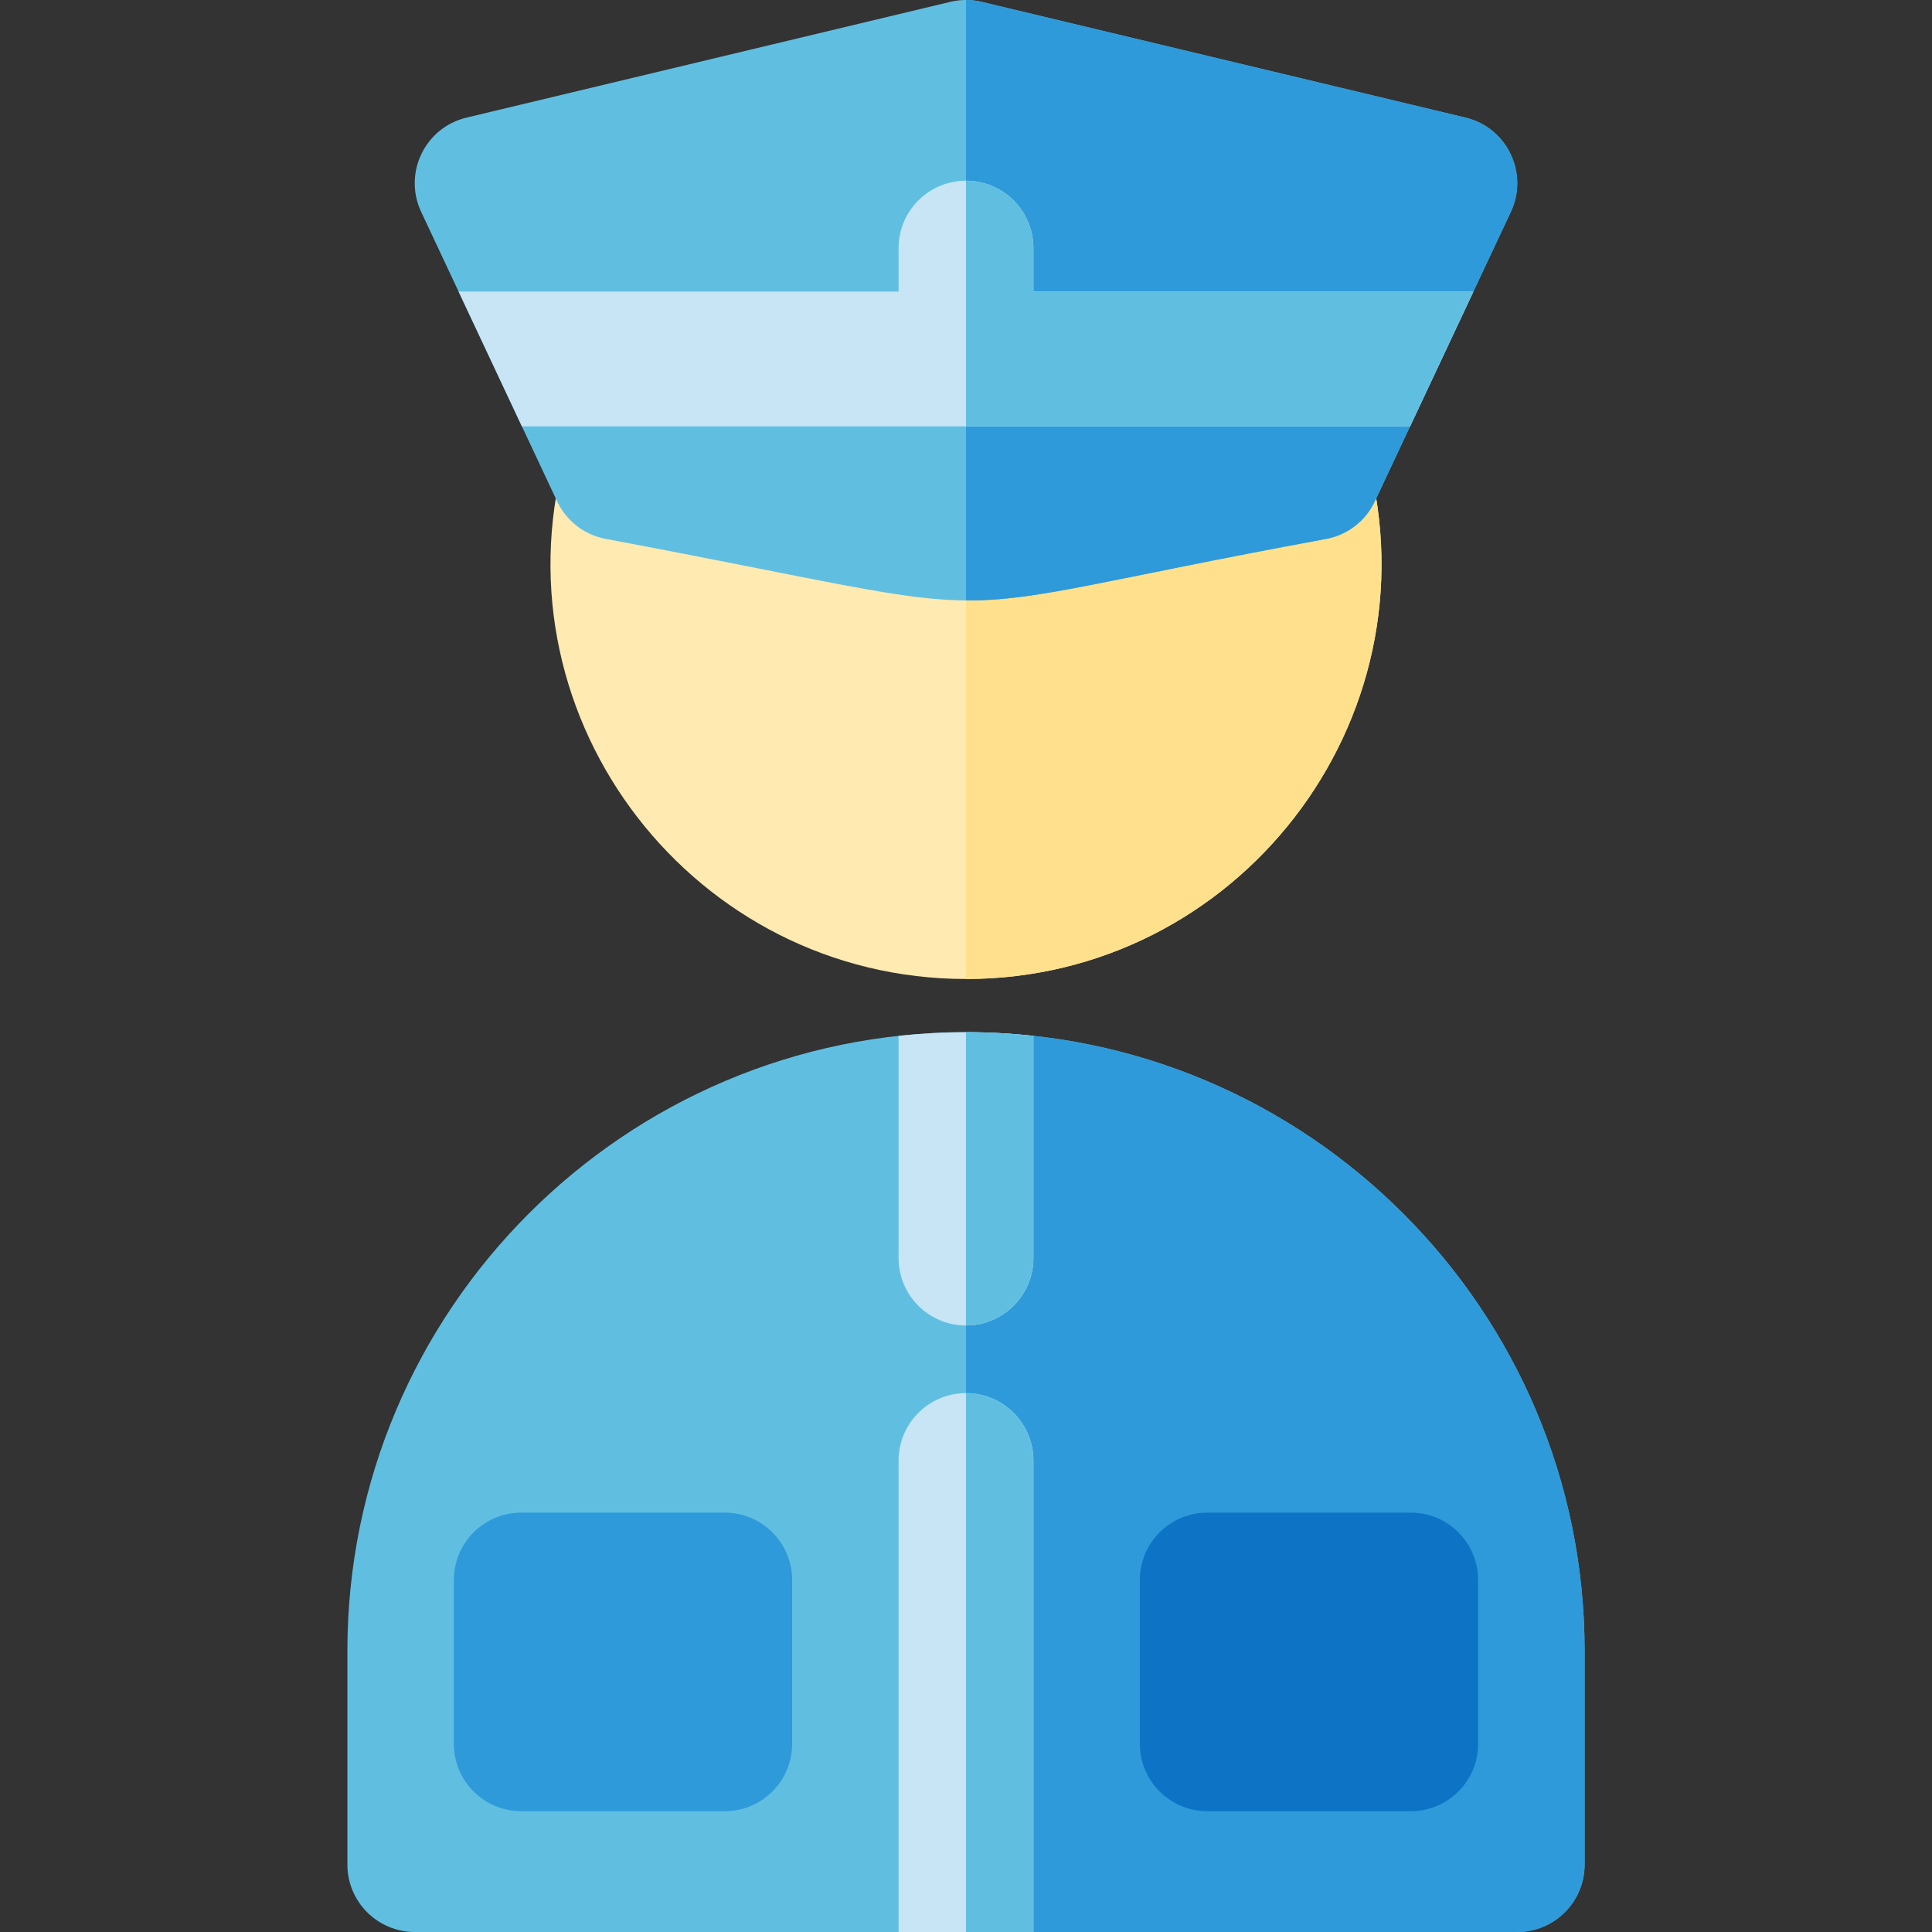 <?xml version="1.0" encoding="iso-8859-1"?>
<!-- Uploaded to: SVG Repo, www.svgrepo.com, Generator: SVG Repo Mixer Tools -->
<svg height="800px" width="800px" version="1.1" id="Layer_1" xmlns="http://www.w3.org/2000/svg" xmlns:xlink="http://www.w3.org/1999/xlink" 
	 viewBox="0 0 512.001 512.001" xml:space="preserve">
<rect x="0" y="0" width="512.001" height="512.001" fill="#333333" stroke="none"/>
<path style="fill:#FFEAB2;" d="M256,259.443c-71.803,0-124.908-68.193-106.416-138.179c2.389-9.038,11.343-14.707,20.532-13.001
	l85.881,15.948l85.881-15.96c9.192-1.708,18.146,3.961,20.535,12.999C380.918,191.277,327.77,259.443,256,259.443z"/>
<path style="fill:#FFE08C;" d="M362.416,121.252c-2.389-9.039-11.343-14.709-20.535-12.999L256,124.212l-0.002-0.001v135.232
	c0.001,0,0.002,0,0.004,0C327.823,259.443,380.905,191.226,362.416,121.252z"/>
<path style="fill:#60BFE1;" d="M402.073,512.001H109.928c-9.866,0-17.865-7.999-17.865-17.865v-56.659
	c0-90.395,73.541-163.936,163.936-163.936s163.938,73.542,163.938,163.936v56.659C419.938,504.004,411.939,512.001,402.073,512.001z
	"/>
<path style="fill:#2E9ADA;" d="M256,273.54c-0.001,0-0.002,0-0.004,0v238.461h146.077c9.866,0,17.865-7.999,17.865-17.865v-56.659
	C419.938,347.082,346.396,273.54,256,273.54z"/>
<g>
	<path style="fill:#C7E5F4;" d="M256,351.266c9.866,0,17.865-7.999,17.865-17.865v-58.883c-5.869-0.638-11.828-0.977-17.865-0.977
		s-11.995,0.338-17.865,0.977v58.883C238.135,343.267,246.134,351.266,256,351.266z"/>
	<path style="fill:#C7E5F4;" d="M273.864,512.001V387.062c0-9.866-7.999-17.865-17.865-17.865s-17.865,7.999-17.865,17.865v124.939
		H273.864z"/>
</g>
<path style="fill:#60BFE1;" d="M160.516,142.815c-5.645-1.058-10.439-4.765-12.879-9.965L111.61,56.139
	c-4.813-10.247,1.014-22.336,12.013-24.969l128.22-30.68c2.733-0.654,5.58-0.654,8.313,0l128.22,30.68
	c11.033,2.64,16.813,14.755,12.012,24.97l-36.039,76.712c-2.451,5.216-7.266,8.93-12.933,9.973
	C236.331,164.017,279.511,165.122,160.516,142.815z"/>
<g>
	<path style="fill:#2E9ADA;" d="M388.378,31.17L260.156,0.492c-1.367-0.328-2.764-0.491-4.16-0.491v159.129
		c18.997,0.149,36.389-5.434,95.421-16.304c5.668-1.044,10.483-4.757,12.933-9.973l36.039-76.712
		C405.19,45.926,399.41,33.81,388.378,31.17z"/>
	<path style="fill:#2E9ADA;" d="M192.061,479.988h-53.924c-9.866,0-17.865-7.999-17.865-17.865v-43.396
		c0-9.866,7.999-17.865,17.865-17.865h53.924c9.866,0,17.865,7.999,17.865,17.865v43.396
		C209.926,471.989,201.927,479.988,192.061,479.988z"/>
</g>
<path style="fill:#C7E5F4;" d="M390.466,77.265H273.864V65.753c0-9.866-7.999-17.865-17.865-17.865s-17.865,7.999-17.865,17.865
	v11.512H121.532l16.78,35.729H373.68L390.466,77.265z"/>
<g>
	<path style="fill:#60BFE1;" d="M256,273.54c-0.001,0-0.002,0-0.004,0v77.724c0.001,0,0.002,0,0.004,0
		c9.866,0,17.865-7.999,17.865-17.865v-58.883C267.995,273.879,262.037,273.54,256,273.54z"/>
	<path style="fill:#60BFE1;" d="M273.864,387.062c0-9.866-7.999-17.865-17.865-17.865c-0.001,0-0.002,0-0.004,0v142.804h17.868
		V387.062z"/>
</g>
<path style="fill:#0D74C5;" d="M373.863,479.988H319.94c-9.866,0-17.865-7.999-17.865-17.865v-43.396
	c0-9.866,7.999-17.865,17.865-17.865h53.924c9.866,0,17.865,7.999,17.865,17.865v43.396
	C391.728,471.989,383.73,479.988,373.863,479.988z"/>
<path style="fill:#60BFE1;" d="M390.464,77.265h-116.6V65.753c0-9.866-7.999-17.865-17.865-17.865c-0.001,0-0.002,0-0.004,0v65.105
	H373.68L390.464,77.265z"/>
</svg>